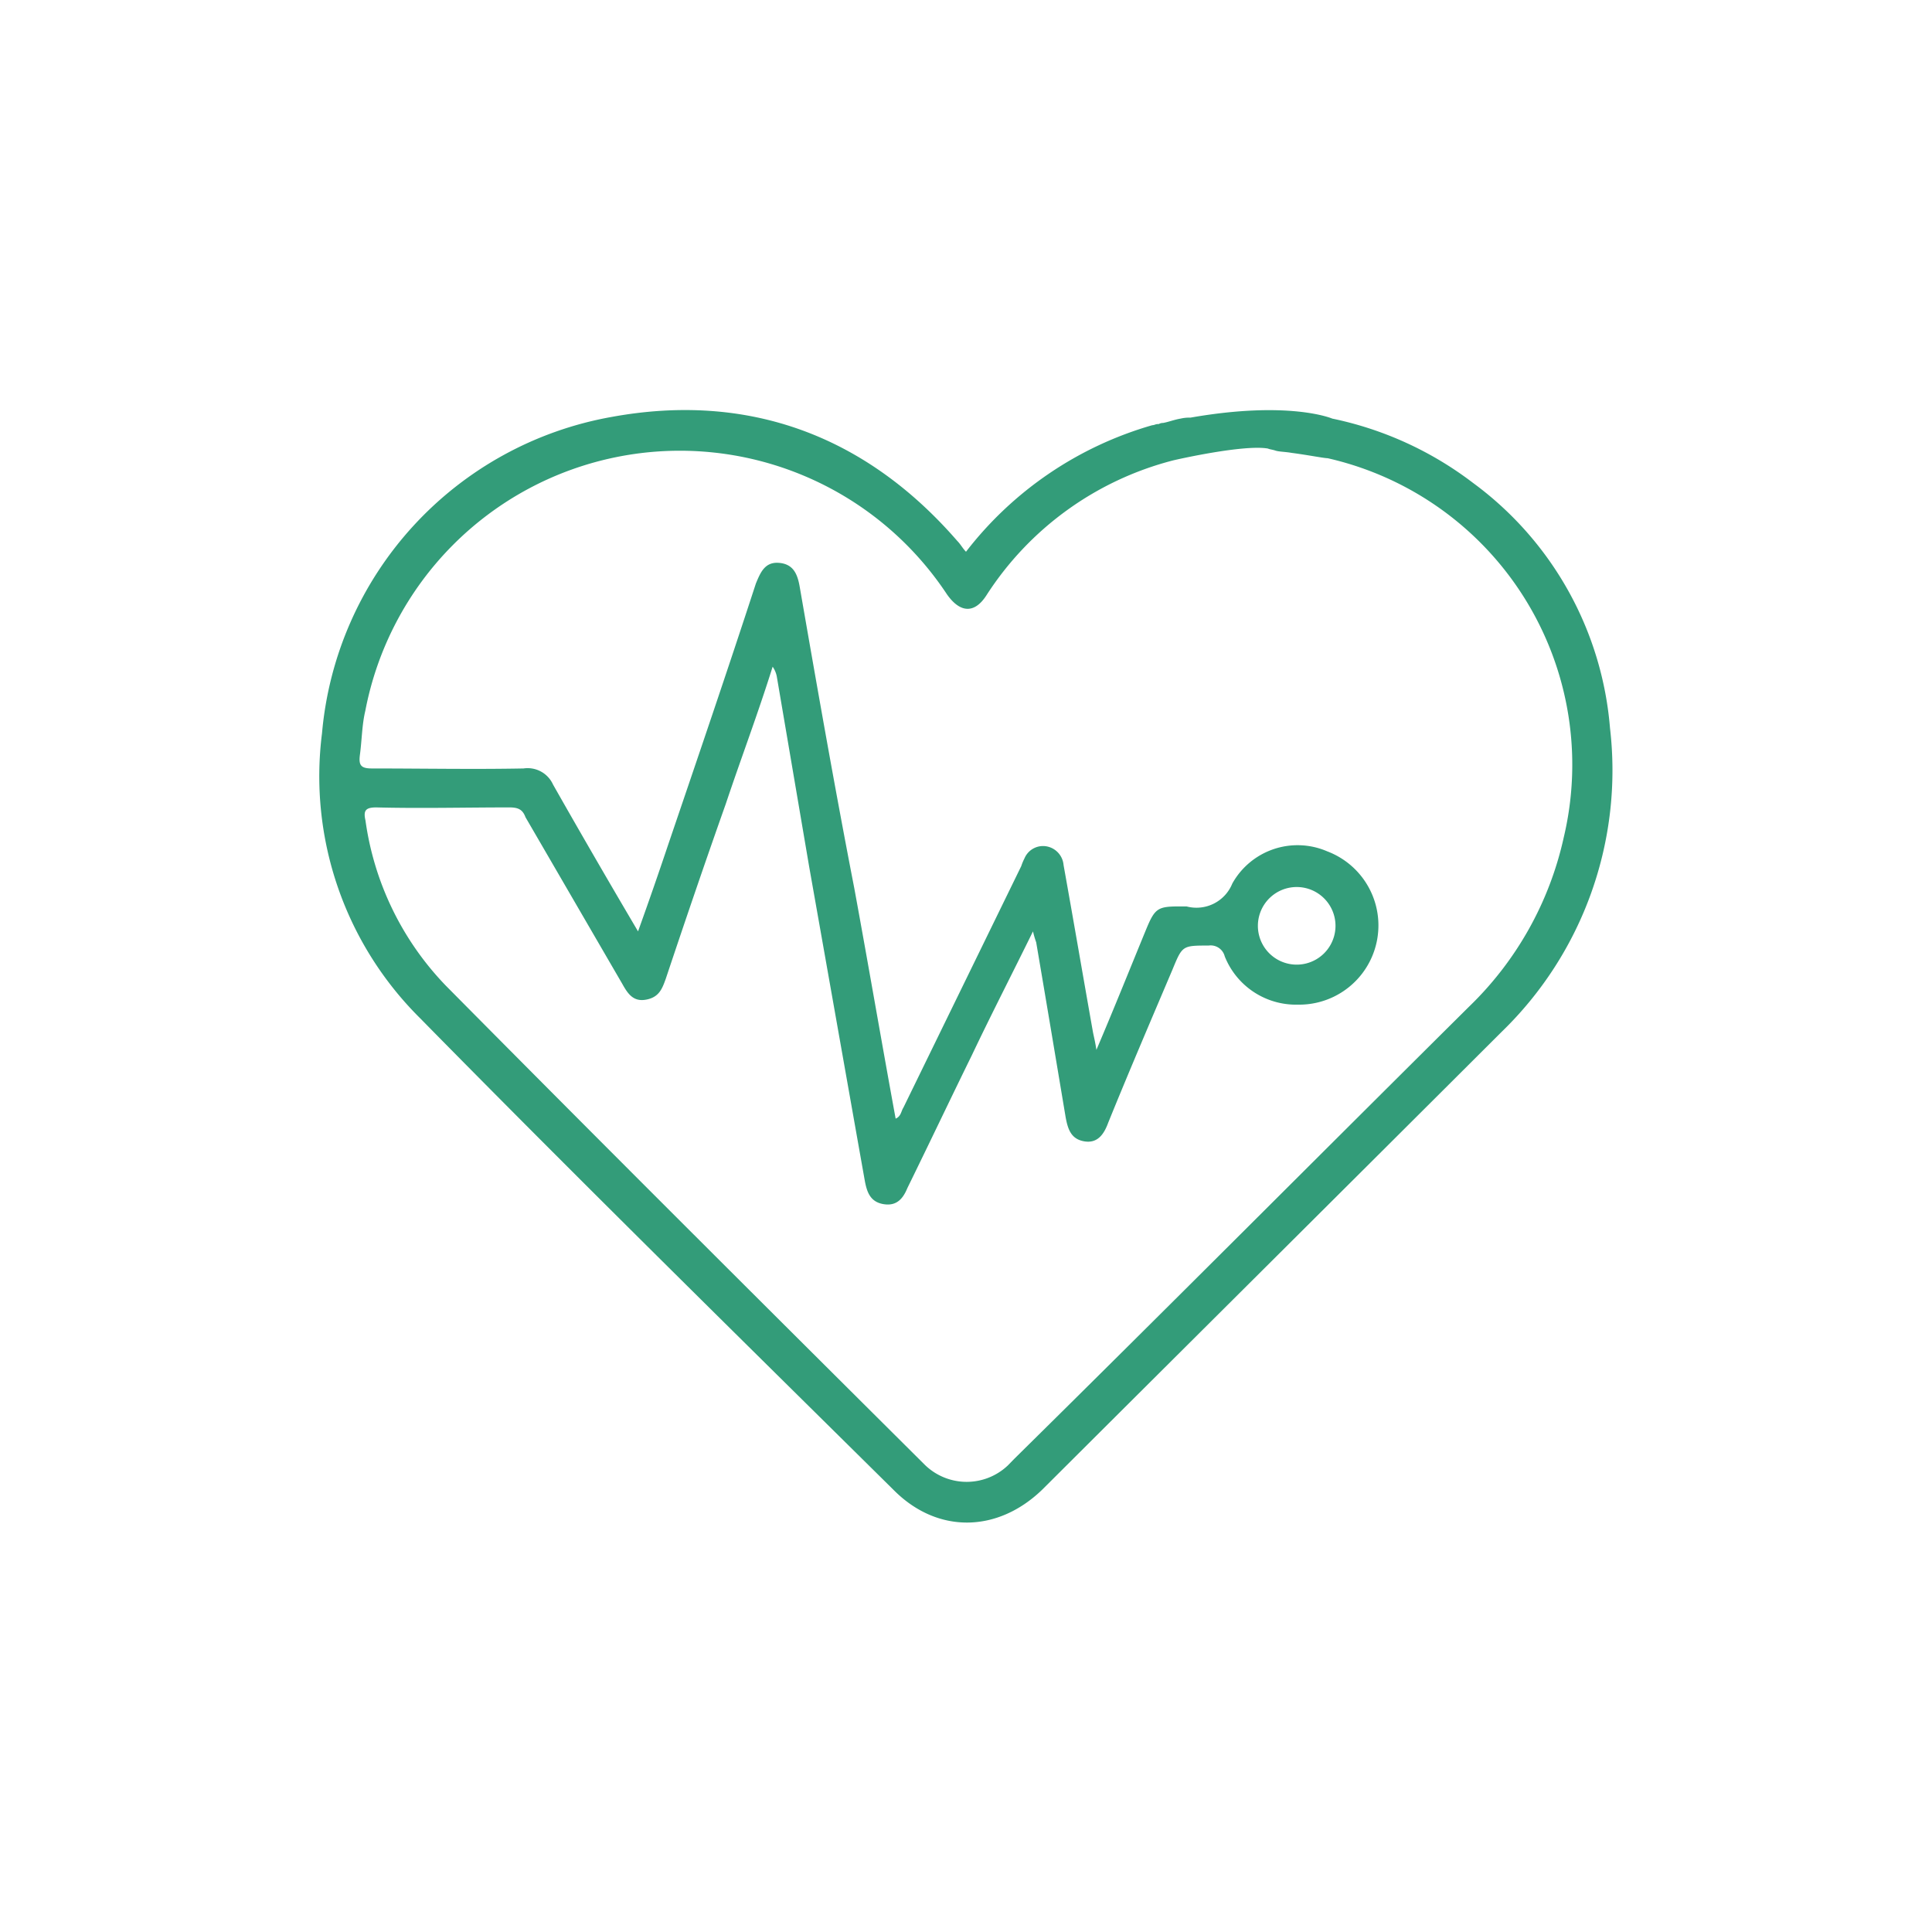 <?xml version="1.0" encoding="UTF-8"?> <svg xmlns="http://www.w3.org/2000/svg" id="Слой_1" data-name="Слой 1" viewBox="0 0 120 120"><title>emozi-05 1</title><path d="M100,45.22A21,21,0,0,0,91.5,30,21.63,21.63,0,0,0,82.75,26s-2.64-1.14-8.81-.06a2.36,2.36,0,0,0-.61.06c-.41.07-.75.21-1.09.27a.52.52,0,0,0-.27.07h-.06c-.14,0-.21.07-.34.07A22.43,22.43,0,0,0,60,34.27c-.2-.2-.34-.47-.54-.67-5.69-6.56-13-9.26-21.49-7.7A21.91,21.91,0,0,0,20,45.55a21.16,21.16,0,0,0,6.1,17.7c9.7,9.87,19.6,19.6,29.43,29.32,2.71,2.71,6.44,2.64,9.22-.06,9.49-9.46,19-18.92,28.54-28.44A22.61,22.61,0,0,0,100,45.22ZM97.13,52a20.84,20.84,0,0,1-5.9,10.54C81.8,71.9,72.45,81.29,63,90.61l-.4.41A3.72,3.72,0,0,1,57.46,91C47.5,81.09,37.6,71.23,27.7,61.23a18.41,18.41,0,0,1-5-10.27c-.14-.61,0-.81.67-.81,2.78.07,5.49,0,8.27,0,.55,0,.82.13,1,.61,2,3.44,4,6.89,6,10.33.34.61.68,1.15,1.49,1s1-.68,1.22-1.29c1.22-3.65,2.44-7.23,3.73-10.87.95-2.84,2-5.61,2.91-8.52a1.57,1.57,0,0,1,.27.68l2,11.75c1.15,6.49,2.3,13,3.46,19.53.13.67.33,1.28,1.15,1.42s1.22-.34,1.49-1c1.36-2.77,2.64-5.47,4-8.24,1.22-2.57,2.51-5.07,3.8-7.7a6.3,6.3,0,0,0,.2.68c.61,3.58,1.22,7.22,1.83,10.87.14.75.34,1.35,1.15,1.49s1.22-.41,1.49-1.15c1.29-3.18,2.65-6.35,4-9.53.61-1.48.61-1.48,2.24-1.48a.9.9,0,0,1,1,.67,4.76,4.76,0,0,0,4.54,3,4.92,4.92,0,0,0,1.83-9.52,4.64,4.64,0,0,0-5.9,2,2.4,2.4,0,0,1-2.84,1.42h-.48c-1.29,0-1.49.13-2,1.35-1,2.43-2,4.93-3.12,7.56-.07-.47-.14-.74-.21-1.08-.61-3.44-1.22-7-1.83-10.4a1.29,1.29,0,0,0-1-1.15,1.25,1.25,0,0,0-1.43.74,3.32,3.32,0,0,0-.2.48l-7.32,15c-.14.21-.14.54-.48.68-.88-4.8-1.69-9.53-2.57-14.32-1.22-6.28-2.31-12.5-3.39-18.72-.14-.81-.41-1.41-1.29-1.48s-1.15.61-1.43,1.28C45.19,41.64,43.36,47,41.53,52.38c-.61,1.82-1.22,3.58-1.9,5.47q-2.75-4.66-5.28-9.12a1.73,1.73,0,0,0-1.83-1c-3.12.06-6.31,0-9.43,0-.68,0-.81-.21-.74-.81.13-.95.13-1.9.34-2.77a19.89,19.89,0,0,1,36.13-7.23c.81,1.15,1.7,1.21,2.44.07A19.59,19.59,0,0,1,72.85,28.6c.28-.07,4.41-1,5.9-.74.14.06.27.06.48.13s.61.07,1,.14c1,.13,2,.33,2.23.33A19.52,19.52,0,0,1,97.13,52Zm-19,5.47a2.41,2.41,0,0,1,4.82.07,2.41,2.41,0,1,1-4.82-.07Z" style="fill:#339c79"></path></svg> 